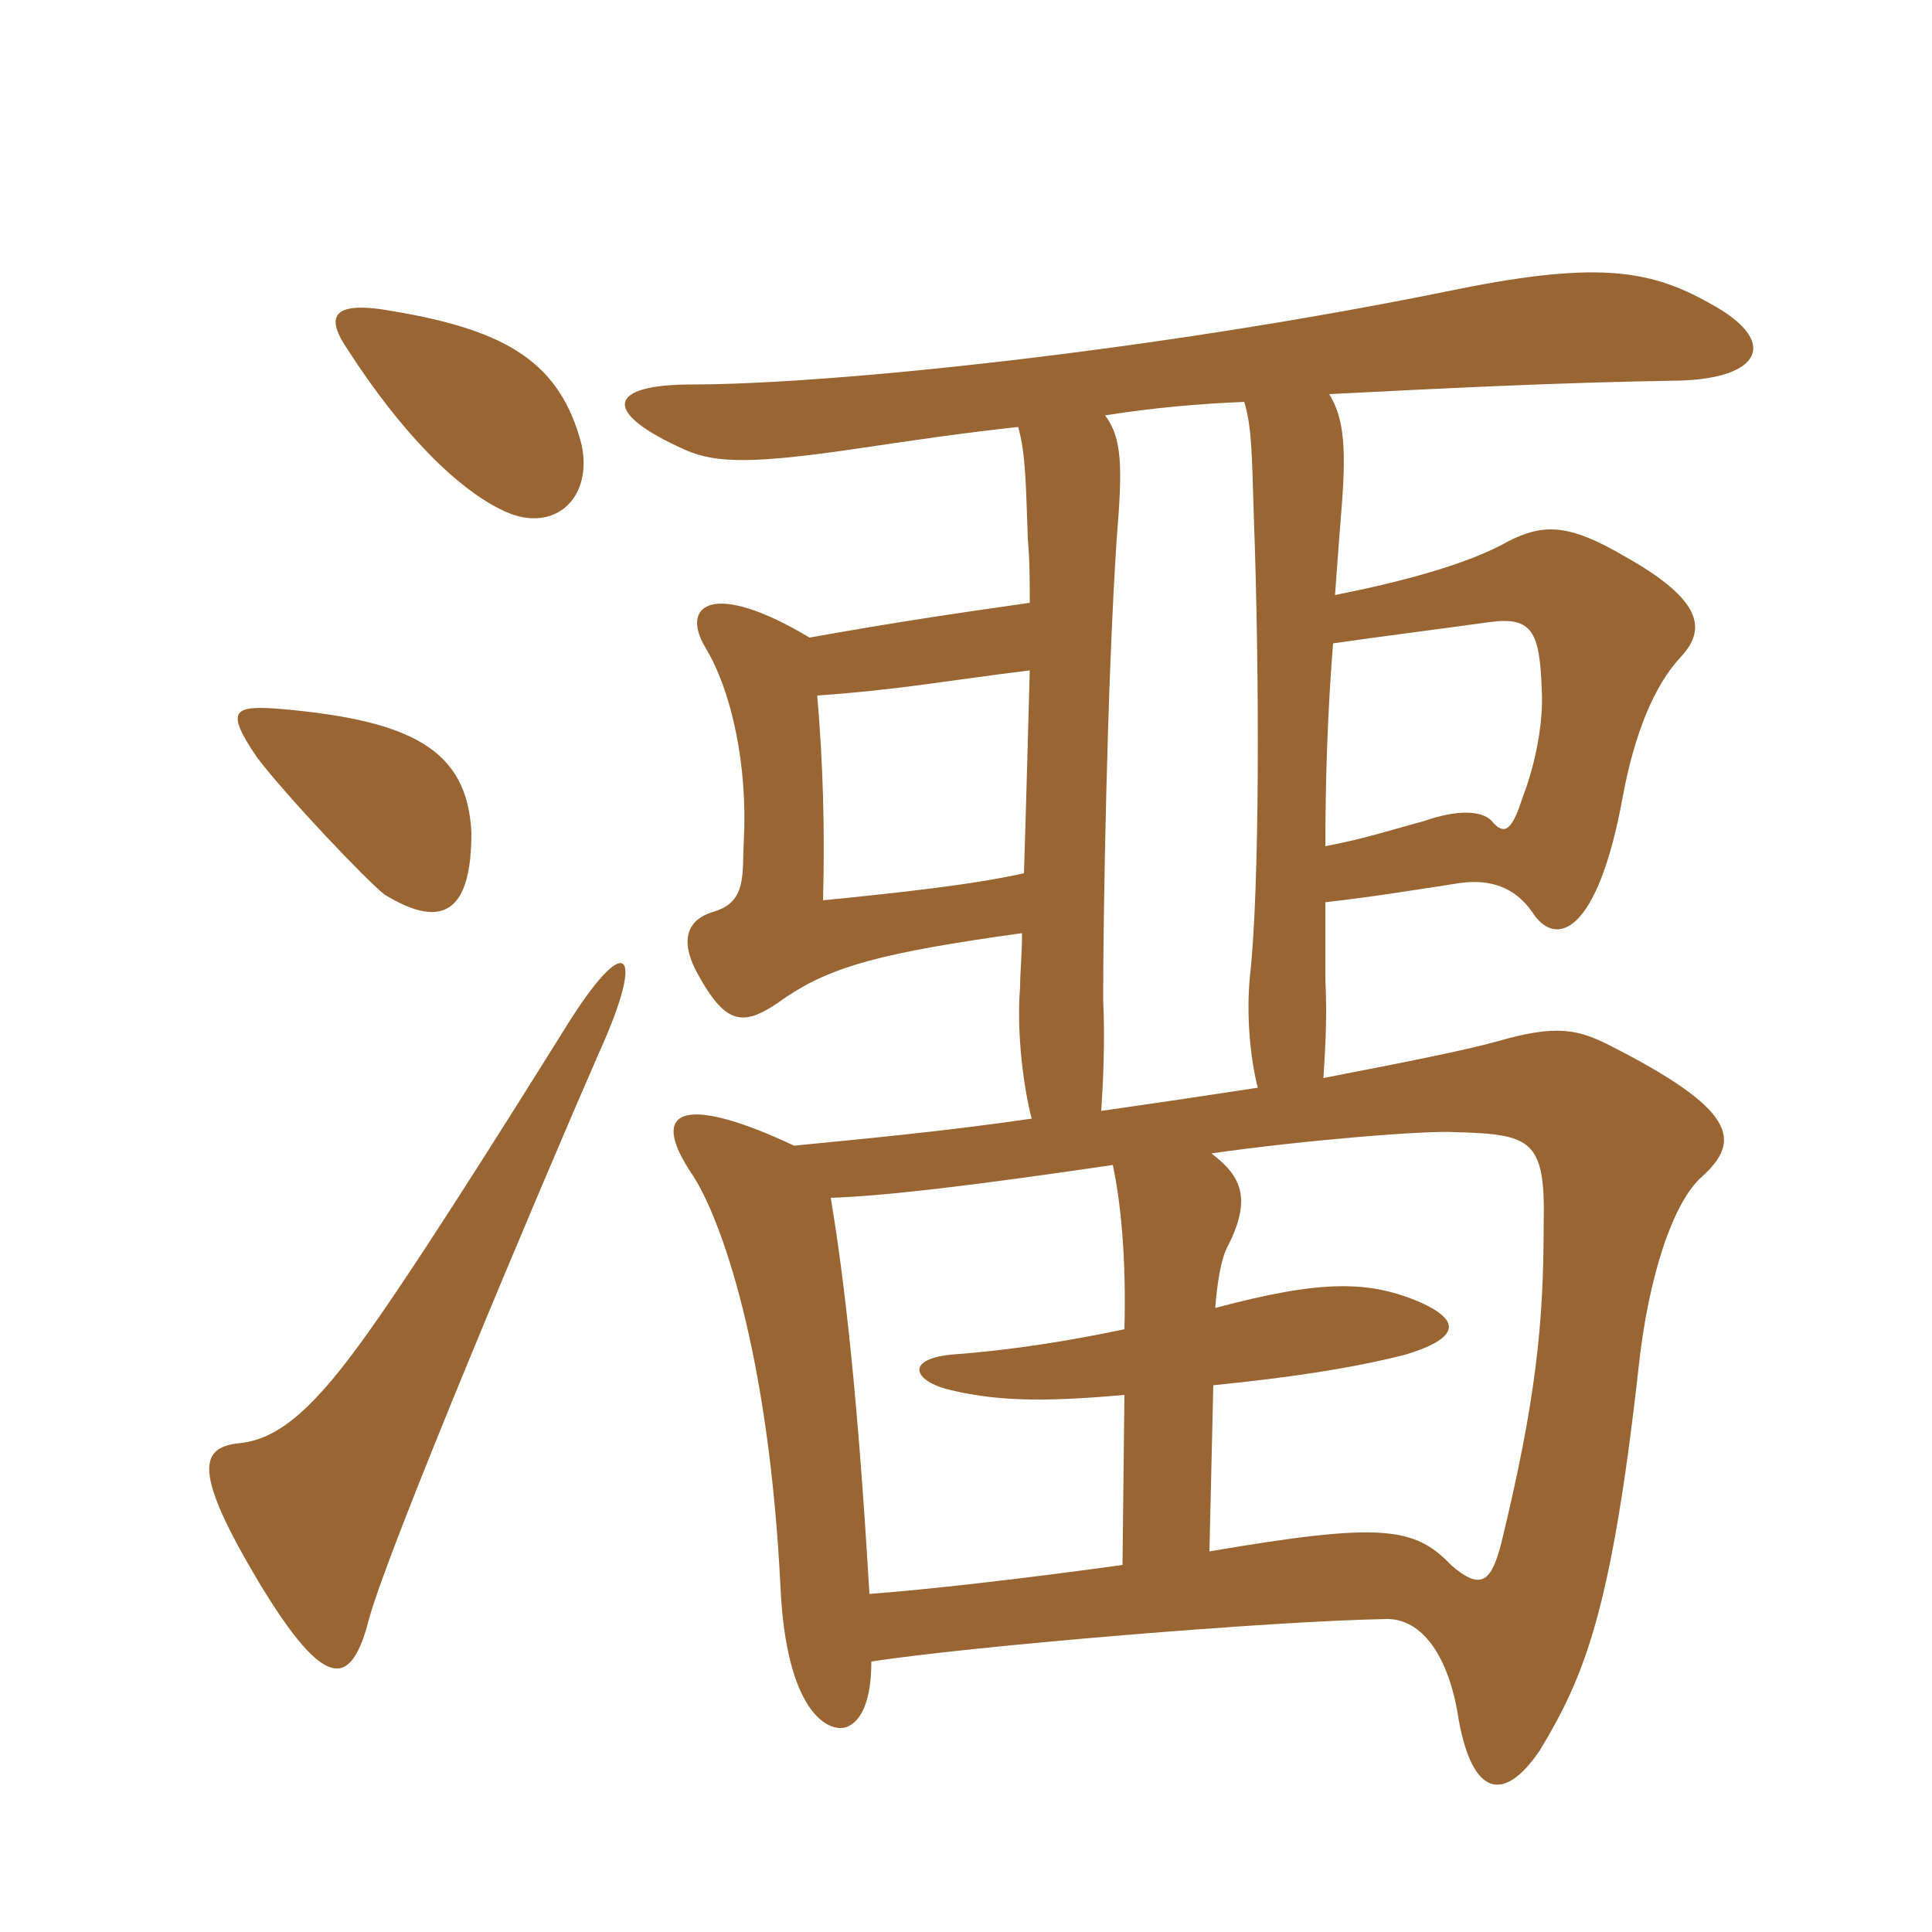 <svg xmlns="http://www.w3.org/2000/svg" xmlns:xlink="http://www.w3.org/1999/xlink" width="150" height="150"><path fill="#996633" padding="10" d="M87.30 108.30L87.15 121.50C79.65 122.55 71.70 123.45 67.50 123.75C66.60 108.30 65.55 99.30 64.50 93C68.70 92.85 75.15 92.10 86.40 90.45C87 93.30 87.45 97.50 87.30 103.20C83.10 104.10 78.30 104.85 74.10 105.15C70.35 105.45 70.80 107.10 73.50 107.85C77.10 108.75 80.70 108.90 87.30 108.30ZM94.35 101.55C94.50 99.60 94.80 97.80 95.25 96.90C97.20 93.15 96.45 91.35 94.05 89.55C101.40 88.50 110.85 87.75 112.95 87.90C118.95 88.05 120 88.50 119.85 95.10C119.85 102.75 119.25 108.75 116.55 119.85C115.80 122.70 115.05 123.60 112.65 121.50C109.80 118.50 107.10 118.20 93.90 120.45L94.20 107.55C100.20 106.95 105.15 106.20 109.20 105.15C113.55 103.80 113.25 102.45 110.25 101.10C106.35 99.45 102.75 99.30 94.35 101.55ZM46.50 81.75C50.25 73.50 48.60 72.15 43.80 79.95C38.55 88.35 31.65 99.30 27.90 104.40C23.85 109.95 21.30 111.75 18.60 112.05C15.45 112.35 15 114.30 20.10 122.85C25.35 131.55 27.30 130.95 28.65 125.70C30.15 120.15 41.85 92.40 46.50 81.75ZM36.60 64.65C36.30 58.20 31.95 55.95 21.90 55.05C18.15 54.75 17.40 55.05 19.95 58.80C22.35 61.95 28.50 68.40 29.85 69.45C34.50 72.30 36.60 70.65 36.60 64.65ZM102.90 65.70C102.90 61.05 103.05 55.50 103.50 49.95C107.70 49.35 111.30 48.90 115.65 48.30C118.95 47.85 119.55 49.05 119.70 53.55C119.85 55.95 119.25 59.25 118.20 61.95C117.30 64.80 116.70 64.65 115.95 63.90C115.20 62.85 113.10 62.85 110.55 63.75C108.30 64.35 106.05 65.10 102.90 65.70ZM79.95 52.05C79.80 57.45 79.65 63.15 79.50 67.80C75.45 68.70 69.90 69.30 63.90 69.90C64.05 64.50 63.90 59.25 63.45 54C69.90 53.55 73.80 52.80 79.95 52.05ZM45.15 34.50C43.50 28.20 39.45 25.65 30.45 24.15C25.50 23.25 25.35 24.75 27 27.15C31.05 33.45 35.55 38.10 39.30 39.75C43.05 41.40 46.05 38.70 45.15 34.50ZM79.05 33.15C79.65 35.25 79.65 37.80 79.80 41.85C79.95 43.50 79.95 45.15 79.95 46.80C73.65 47.70 69.60 48.30 62.85 49.50C55.35 45 52.80 46.95 54.75 50.25C56.85 53.70 58.05 59.55 57.75 65.25C57.60 67.80 58.05 70.05 55.35 70.80C53.40 71.40 52.80 72.90 54 75.30C56.40 79.80 57.75 79.80 61.05 77.40C64.65 75 68.55 73.95 79.35 72.45C79.35 74.10 79.20 75.45 79.20 76.65C78.90 80.25 79.50 84.60 80.10 86.85C72.90 87.90 66.15 88.50 61.65 88.95C53.70 85.20 49.95 85.65 53.85 91.35C55.95 94.65 59.70 104.85 60.60 123.30C61.05 132.75 64.20 134.55 65.70 134.10C66.90 133.65 67.65 132 67.65 129C75.45 127.80 98.70 125.85 107.70 125.70C110.40 125.70 112.50 128.55 113.25 133.50C114.30 139.35 116.70 140.10 119.55 135.90C123 130.20 125.10 125.10 127.20 106.35C127.95 99.15 129.90 93.30 132.15 91.35C135.30 88.50 134.70 86.10 124.95 81.15C122.55 79.95 120.90 79.50 116.25 80.85C113.55 81.60 108.90 82.50 102.75 83.70C102.90 81.30 103.05 78.90 102.90 76.05C102.90 74.85 102.90 72.60 102.90 70.05C106.80 69.60 109.50 69.15 113.40 68.55C115.65 68.25 117.60 68.85 118.95 70.80C120.75 73.65 124.05 72.60 126 61.80C126.90 57 128.40 53.25 130.50 51C132.45 48.90 132.30 46.65 126.15 43.20C121.80 40.65 119.85 40.65 117.15 42C114 43.80 108.90 45.15 103.65 46.20C103.80 44.25 103.95 42 104.10 40.20C104.55 34.95 104.40 32.55 103.20 30.60C112.05 30.15 120.90 29.70 130.35 29.55C136.65 29.40 138.30 26.55 132.75 23.55C127.95 20.85 123.75 20.25 112.20 22.65C89.25 27.30 64.35 29.85 53.70 29.85C47.25 29.85 46.50 31.95 53.25 34.95C55.65 36 58.65 36 66.75 34.80C70.80 34.20 74.85 33.60 79.05 33.15ZM96.60 31.20C97.20 33.15 97.20 35.40 97.35 40.20C97.80 52.50 97.80 69 97.05 75.75C96.75 78.75 97.05 82.05 97.65 84.45C93.75 85.05 89.70 85.65 85.50 86.25C85.65 84 85.80 80.85 85.65 77.55C85.65 71.10 85.95 53.10 86.70 41.85C87.15 36.30 87.15 34.05 85.80 32.25C89.55 31.65 93.15 31.35 96.60 31.20Z"/></svg>